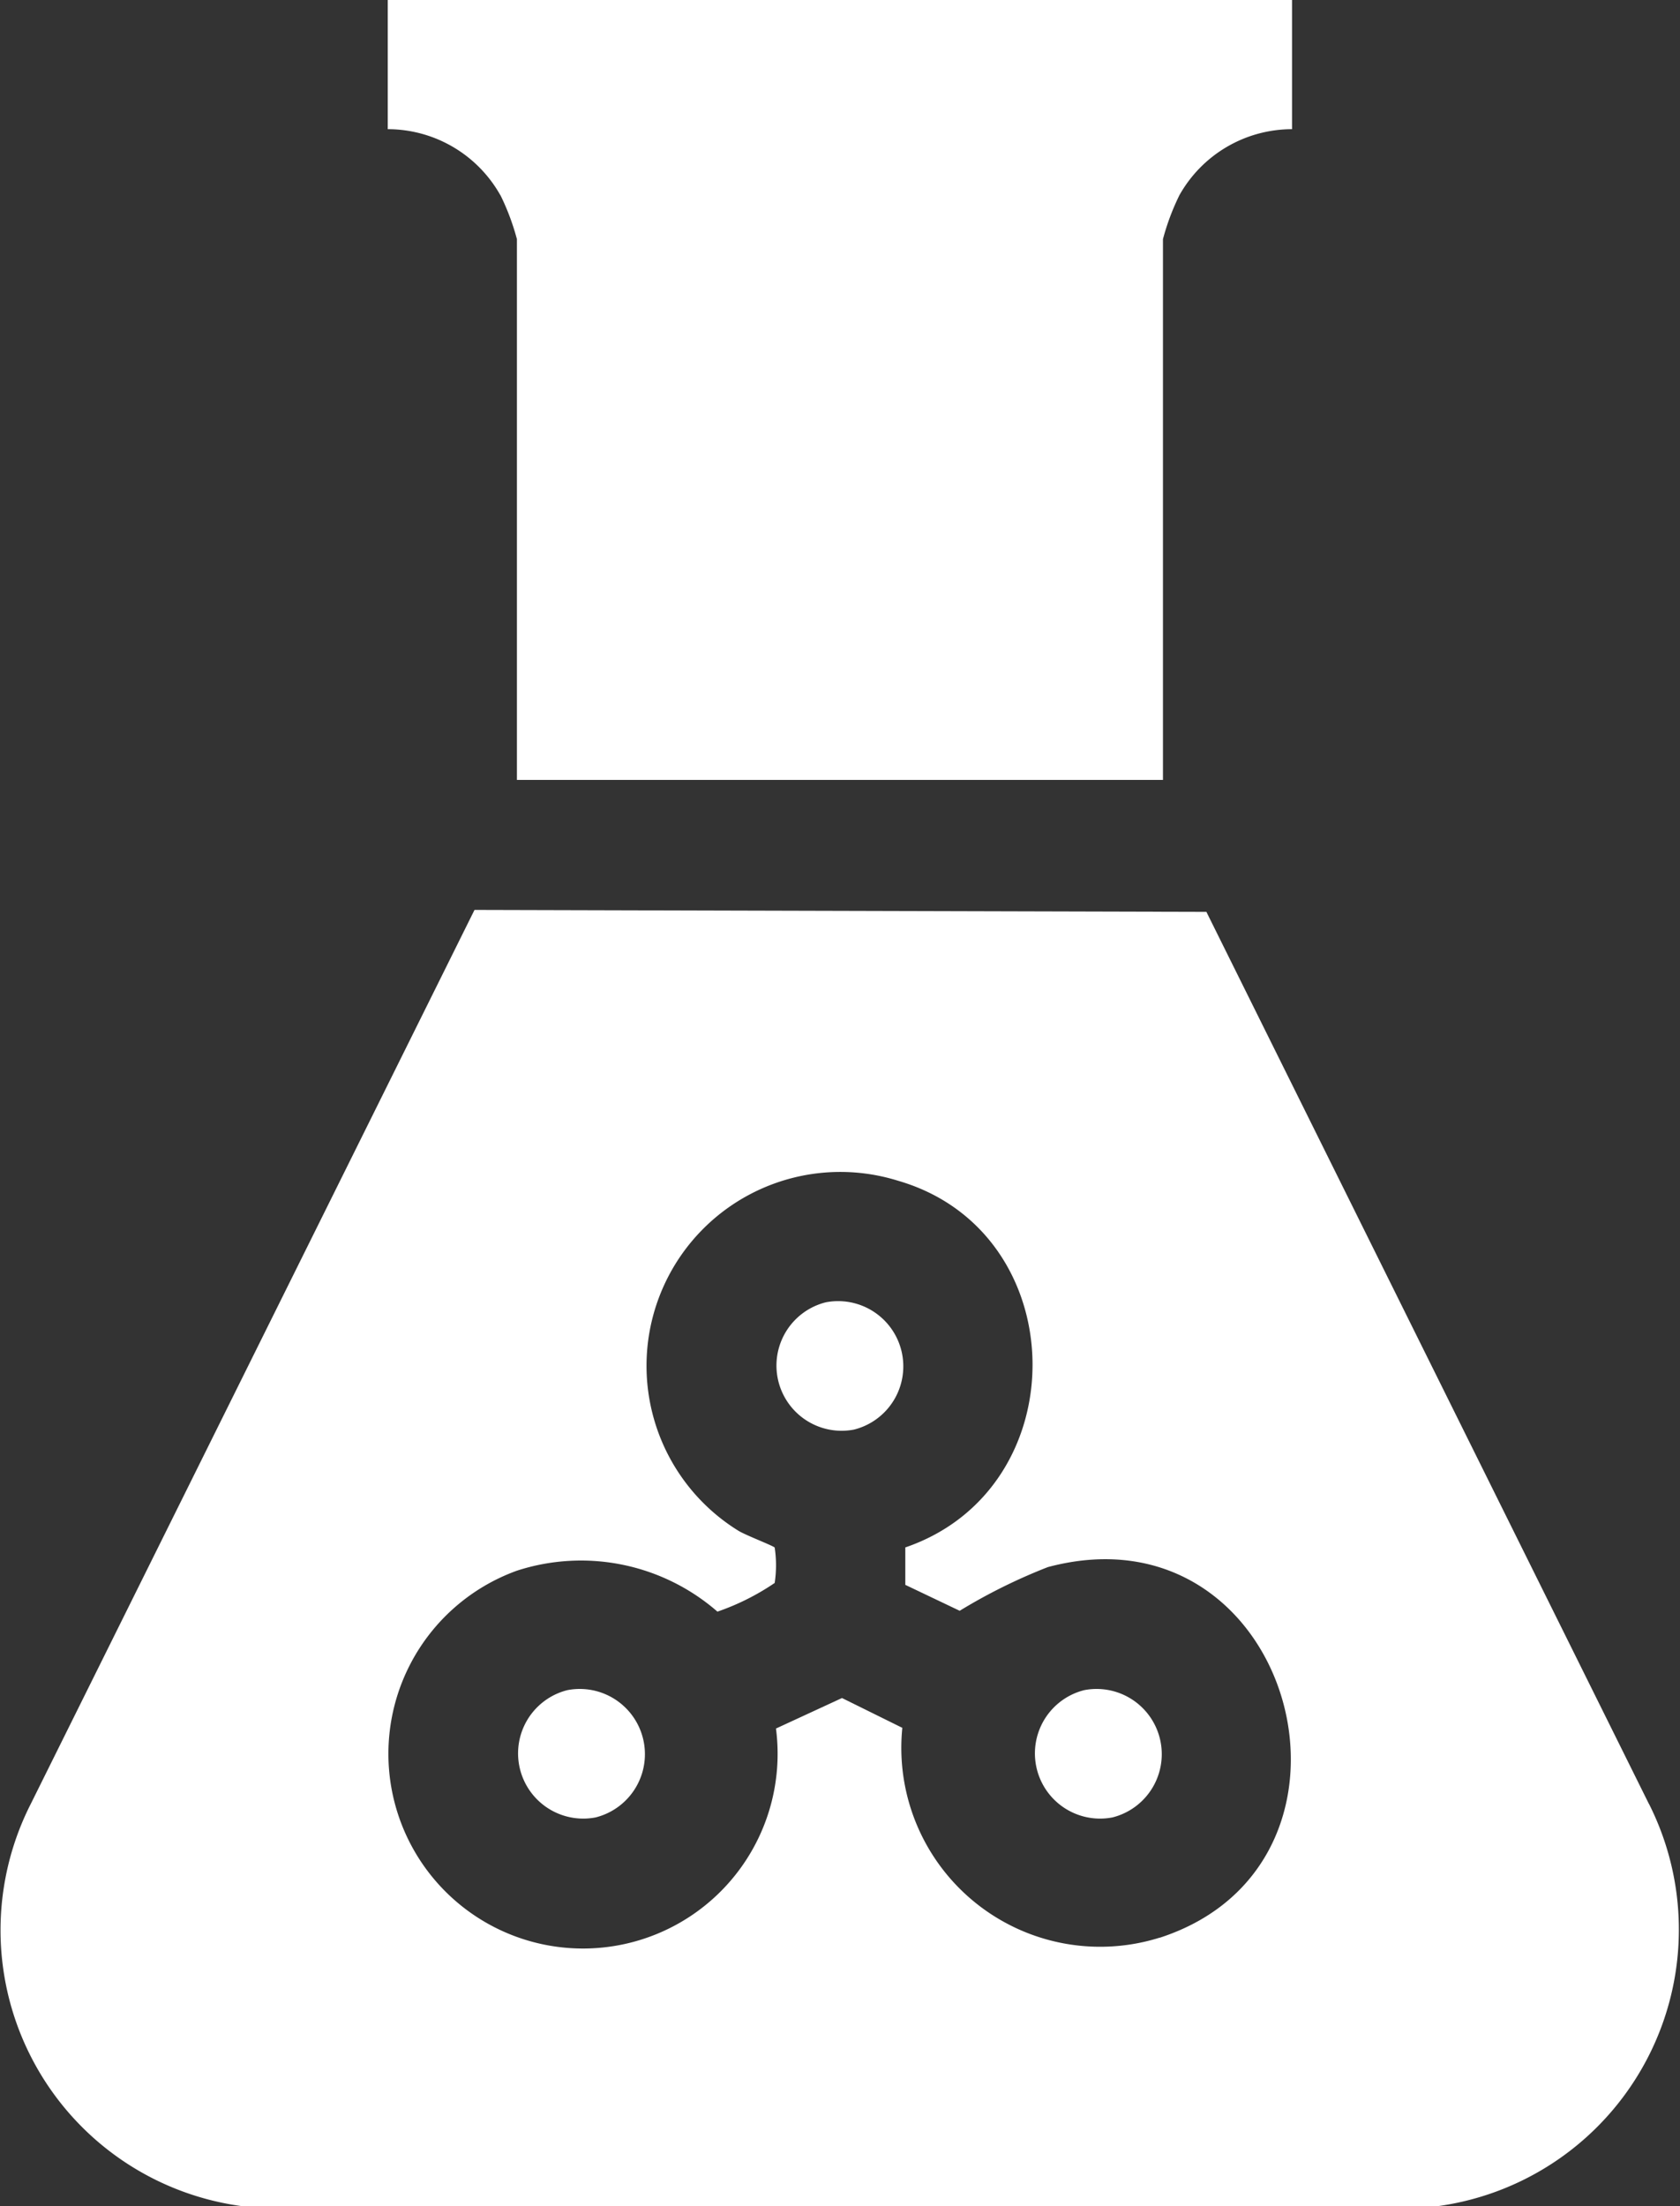 <svg xmlns="http://www.w3.org/2000/svg" width="43.251" height="56.768" viewBox="0 0 43.251 56.768">
  <rect x="0" y="0" width="43.251" height="56.768" fill="#333333" stroke="none"/>
  <g id="Group_1259" data-name="Group 1259" transform="translate(-1391.526 -439.97)">
    <path id="Path_3139" data-name="Path 3139" d="M4479.327,829.482l-11.393-22.954-18.842-.05-11.422,23a7.165,7.165,0,0,0,5.417,10.351h30.823a7.183,7.183,0,0,0,5.417-10.351m-12.6,3.446a5.119,5.119,0,0,1-6.621-5.4l-1.553-.767-1.7.785a5.01,5.01,0,1,1-6.668-4.062,5.348,5.348,0,0,1,5.161,1.054,6.2,6.2,0,0,0,1.474-.738,3.034,3.034,0,0,0,0-.91c-.028-.044-.776-.329-.945-.44a4.989,4.989,0,0,1,4.118-9c4.536,1.311,4.639,7.913.19,9.436v.963l1.4.667a14.39,14.39,0,0,1,2.27-1.124c6.3-1.683,8.836,7.6,2.883,9.536" transform="translate(-3045.35 -343.095)" fill="#fff"/>
    <path id="Path_3140" data-name="Path 3140" d="M4485.663,703.866a6.156,6.156,0,0,1,.423,1.129v13.915h16.632V704.994a6.12,6.12,0,0,1,.423-1.129,3.327,3.327,0,0,1,2.9-1.7v-3.326H4482.76v3.326a3.328,3.328,0,0,1,2.9,1.7" transform="translate(-3081.252 -258.871)" fill="#fff"/>
    <path id="Path_3141" data-name="Path 3141" d="M4530.008,852.746a1.678,1.678,0,0,0,.727,3.275,1.678,1.678,0,0,0-.727-3.275" transform="translate(-3117.223 -379.266)" fill="#fff"/>
    <path id="Path_3142" data-name="Path 3142" d="M4499.423,898.622a1.678,1.678,0,0,0,.727,3.275,1.678,1.678,0,0,0-.727-3.275" transform="translate(-3093.29 -415.163)" fill="#fff"/>
    <path id="Path_3143" data-name="Path 3143" d="M4560.592,898.622a1.678,1.678,0,0,0,.727,3.275,1.678,1.678,0,0,0-.727-3.275" transform="translate(-3141.153 -415.163)" fill="#fff"/>
  </g>
</svg>
